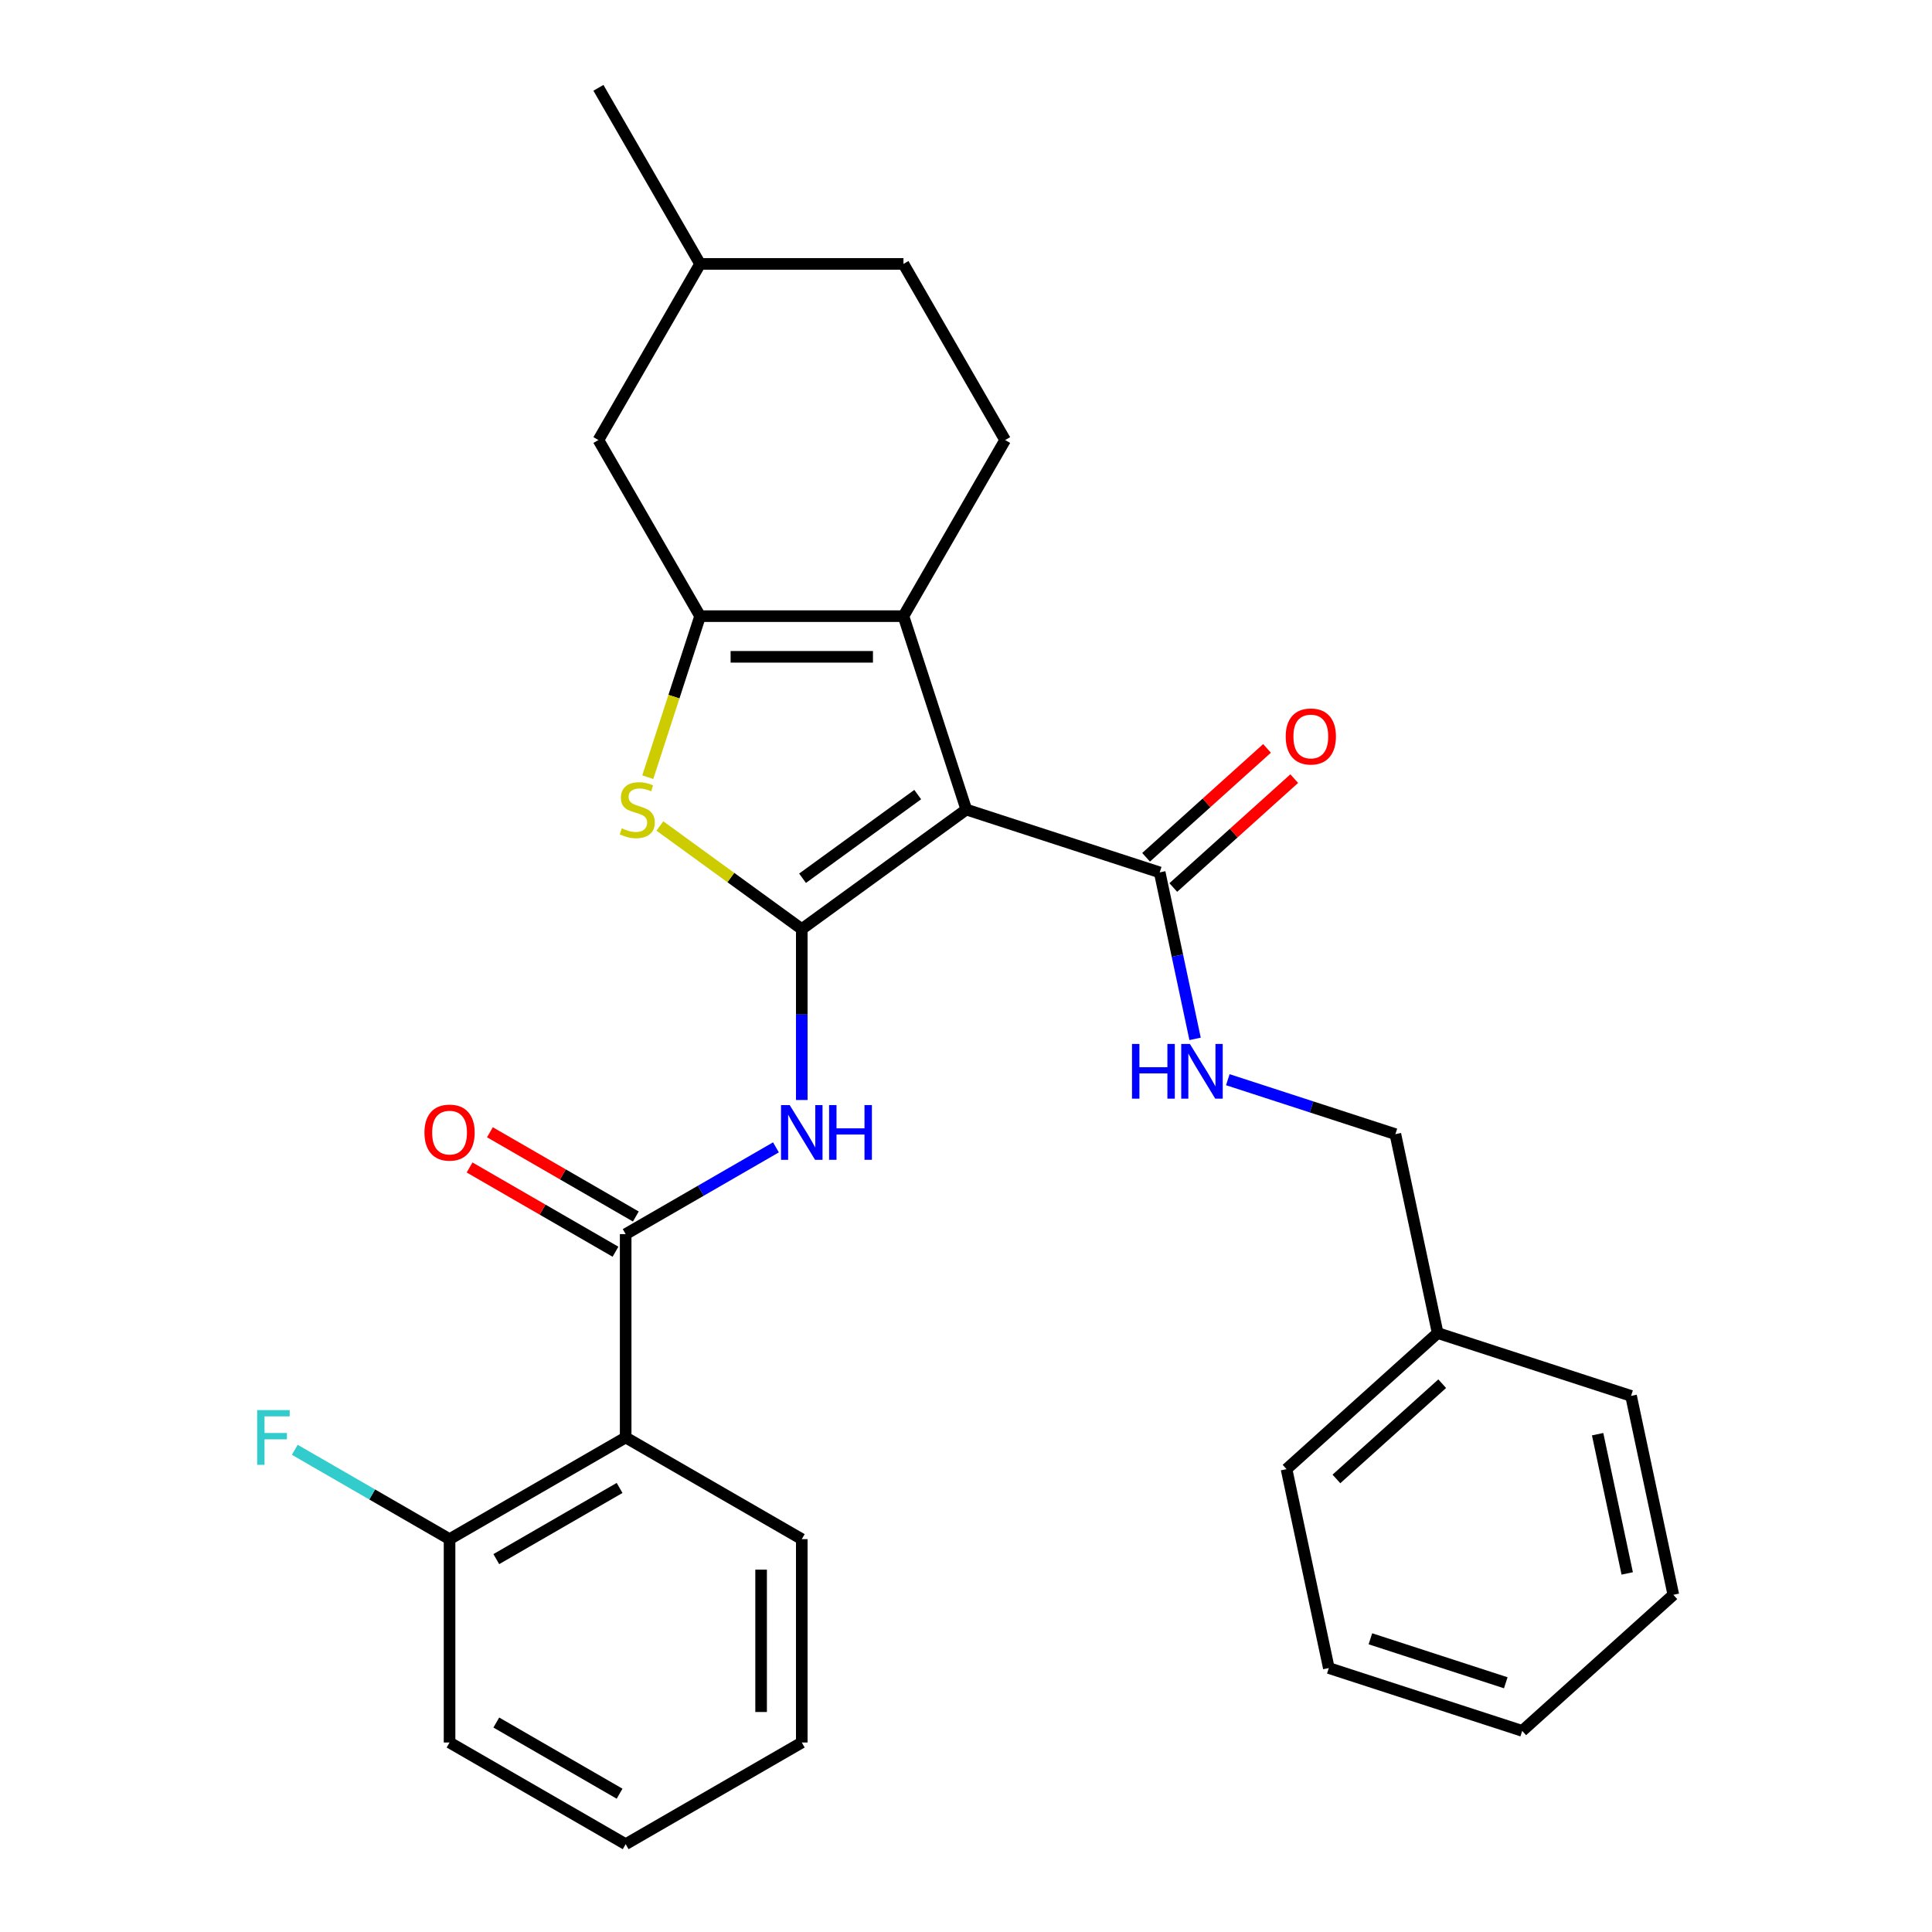 <?xml version='1.0' encoding='iso-8859-1'?>
<svg version='1.1' baseProfile='full'
              xmlns='http://www.w3.org/2000/svg'
                      xmlns:rdkit='http://www.rdkit.org/xml'
                      xmlns:xlink='http://www.w3.org/1999/xlink'
                  xml:space='preserve'
width='1000px' height='1000px' viewBox='0 0 1000 1000'>
<!-- END OF HEADER -->
<rect style='opacity:1.0;fill:#FFFFFF;stroke:none' width='1000' height='1000' x='0' y='0'> </rect>
<path class='bond-0' d='M 414.999,480.892 L 500.153,419.023' style='fill:none;fill-rule:evenodd;stroke:#000000;stroke-width:6px;stroke-linecap:butt;stroke-linejoin:miter;stroke-opacity:1' />
<path class='bond-0' d='M 415.399,454.581 L 475.006,411.273' style='fill:none;fill-rule:evenodd;stroke:#000000;stroke-width:6px;stroke-linecap:butt;stroke-linejoin:miter;stroke-opacity:1' />
<path class='bond-3' d='M 414.999,480.892 L 378.278,454.212' style='fill:none;fill-rule:evenodd;stroke:#000000;stroke-width:6px;stroke-linecap:butt;stroke-linejoin:miter;stroke-opacity:1' />
<path class='bond-3' d='M 378.278,454.212 L 341.556,427.532' style='fill:none;fill-rule:evenodd;stroke:#CCCC00;stroke-width:6px;stroke-linecap:butt;stroke-linejoin:miter;stroke-opacity:1' />
<path class='bond-4' d='M 414.999,480.892 L 414.999,525.124' style='fill:none;fill-rule:evenodd;stroke:#000000;stroke-width:6px;stroke-linecap:butt;stroke-linejoin:miter;stroke-opacity:1' />
<path class='bond-4' d='M 414.999,525.124 L 414.999,569.357' style='fill:none;fill-rule:evenodd;stroke:#0000FF;stroke-width:6px;stroke-linecap:butt;stroke-linejoin:miter;stroke-opacity:1' />
<path class='bond-1' d='M 500.153,419.023 L 467.627,318.919' style='fill:none;fill-rule:evenodd;stroke:#000000;stroke-width:6px;stroke-linecap:butt;stroke-linejoin:miter;stroke-opacity:1' />
<path class='bond-7' d='M 500.153,419.023 L 600.258,451.55' style='fill:none;fill-rule:evenodd;stroke:#000000;stroke-width:6px;stroke-linecap:butt;stroke-linejoin:miter;stroke-opacity:1' />
<path class='bond-8' d='M 467.627,318.919 L 520.255,227.764' style='fill:none;fill-rule:evenodd;stroke:#000000;stroke-width:6px;stroke-linecap:butt;stroke-linejoin:miter;stroke-opacity:1' />
<path class='bond-29' d='M 467.627,318.919 L 362.371,318.919' style='fill:none;fill-rule:evenodd;stroke:#000000;stroke-width:6px;stroke-linecap:butt;stroke-linejoin:miter;stroke-opacity:1' />
<path class='bond-29' d='M 451.839,339.97 L 378.159,339.97' style='fill:none;fill-rule:evenodd;stroke:#000000;stroke-width:6px;stroke-linecap:butt;stroke-linejoin:miter;stroke-opacity:1' />
<path class='bond-2' d='M 362.371,318.919 L 348.829,360.595' style='fill:none;fill-rule:evenodd;stroke:#000000;stroke-width:6px;stroke-linecap:butt;stroke-linejoin:miter;stroke-opacity:1' />
<path class='bond-2' d='M 348.829,360.595 L 335.288,402.272' style='fill:none;fill-rule:evenodd;stroke:#CCCC00;stroke-width:6px;stroke-linecap:butt;stroke-linejoin:miter;stroke-opacity:1' />
<path class='bond-10' d='M 362.371,318.919 L 309.743,227.764' style='fill:none;fill-rule:evenodd;stroke:#000000;stroke-width:6px;stroke-linecap:butt;stroke-linejoin:miter;stroke-opacity:1' />
<path class='bond-5' d='M 401.628,593.868 L 362.736,616.322' style='fill:none;fill-rule:evenodd;stroke:#0000FF;stroke-width:6px;stroke-linecap:butt;stroke-linejoin:miter;stroke-opacity:1' />
<path class='bond-5' d='M 362.736,616.322 L 323.844,638.776' style='fill:none;fill-rule:evenodd;stroke:#000000;stroke-width:6px;stroke-linecap:butt;stroke-linejoin:miter;stroke-opacity:1' />
<path class='bond-6' d='M 323.844,638.776 L 323.844,744.033' style='fill:none;fill-rule:evenodd;stroke:#000000;stroke-width:6px;stroke-linecap:butt;stroke-linejoin:miter;stroke-opacity:1' />
<path class='bond-12' d='M 329.107,629.661 L 291.345,607.859' style='fill:none;fill-rule:evenodd;stroke:#000000;stroke-width:6px;stroke-linecap:butt;stroke-linejoin:miter;stroke-opacity:1' />
<path class='bond-12' d='M 291.345,607.859 L 253.584,586.057' style='fill:none;fill-rule:evenodd;stroke:#FF0000;stroke-width:6px;stroke-linecap:butt;stroke-linejoin:miter;stroke-opacity:1' />
<path class='bond-12' d='M 318.581,647.892 L 280.82,626.09' style='fill:none;fill-rule:evenodd;stroke:#000000;stroke-width:6px;stroke-linecap:butt;stroke-linejoin:miter;stroke-opacity:1' />
<path class='bond-12' d='M 280.82,626.09 L 243.058,604.288' style='fill:none;fill-rule:evenodd;stroke:#FF0000;stroke-width:6px;stroke-linecap:butt;stroke-linejoin:miter;stroke-opacity:1' />
<path class='bond-11' d='M 323.844,744.033 L 232.69,796.661' style='fill:none;fill-rule:evenodd;stroke:#000000;stroke-width:6px;stroke-linecap:butt;stroke-linejoin:miter;stroke-opacity:1' />
<path class='bond-11' d='M 320.697,770.158 L 256.888,806.998' style='fill:none;fill-rule:evenodd;stroke:#000000;stroke-width:6px;stroke-linecap:butt;stroke-linejoin:miter;stroke-opacity:1' />
<path class='bond-18' d='M 323.844,744.033 L 414.999,796.661' style='fill:none;fill-rule:evenodd;stroke:#000000;stroke-width:6px;stroke-linecap:butt;stroke-linejoin:miter;stroke-opacity:1' />
<path class='bond-9' d='M 600.258,451.55 L 609.415,494.632' style='fill:none;fill-rule:evenodd;stroke:#000000;stroke-width:6px;stroke-linecap:butt;stroke-linejoin:miter;stroke-opacity:1' />
<path class='bond-9' d='M 609.415,494.632 L 618.573,537.714' style='fill:none;fill-rule:evenodd;stroke:#0000FF;stroke-width:6px;stroke-linecap:butt;stroke-linejoin:miter;stroke-opacity:1' />
<path class='bond-13' d='M 607.301,459.372 L 638.596,431.194' style='fill:none;fill-rule:evenodd;stroke:#000000;stroke-width:6px;stroke-linecap:butt;stroke-linejoin:miter;stroke-opacity:1' />
<path class='bond-13' d='M 638.596,431.194 L 669.89,403.016' style='fill:none;fill-rule:evenodd;stroke:#FF0000;stroke-width:6px;stroke-linecap:butt;stroke-linejoin:miter;stroke-opacity:1' />
<path class='bond-13' d='M 593.215,443.727 L 624.51,415.55' style='fill:none;fill-rule:evenodd;stroke:#000000;stroke-width:6px;stroke-linecap:butt;stroke-linejoin:miter;stroke-opacity:1' />
<path class='bond-13' d='M 624.51,415.55 L 655.804,387.372' style='fill:none;fill-rule:evenodd;stroke:#FF0000;stroke-width:6px;stroke-linecap:butt;stroke-linejoin:miter;stroke-opacity:1' />
<path class='bond-15' d='M 520.255,227.764 L 467.627,136.609' style='fill:none;fill-rule:evenodd;stroke:#000000;stroke-width:6px;stroke-linecap:butt;stroke-linejoin:miter;stroke-opacity:1' />
<path class='bond-14' d='M 635.513,558.85 L 678.88,572.941' style='fill:none;fill-rule:evenodd;stroke:#0000FF;stroke-width:6px;stroke-linecap:butt;stroke-linejoin:miter;stroke-opacity:1' />
<path class='bond-14' d='M 678.88,572.941 L 722.247,587.032' style='fill:none;fill-rule:evenodd;stroke:#000000;stroke-width:6px;stroke-linecap:butt;stroke-linejoin:miter;stroke-opacity:1' />
<path class='bond-17' d='M 309.743,227.764 L 362.371,136.609' style='fill:none;fill-rule:evenodd;stroke:#000000;stroke-width:6px;stroke-linecap:butt;stroke-linejoin:miter;stroke-opacity:1' />
<path class='bond-16' d='M 232.69,796.661 L 192.638,773.537' style='fill:none;fill-rule:evenodd;stroke:#000000;stroke-width:6px;stroke-linecap:butt;stroke-linejoin:miter;stroke-opacity:1' />
<path class='bond-16' d='M 192.638,773.537 L 152.586,750.413' style='fill:none;fill-rule:evenodd;stroke:#33CCCC;stroke-width:6px;stroke-linecap:butt;stroke-linejoin:miter;stroke-opacity:1' />
<path class='bond-20' d='M 232.69,796.661 L 232.69,901.917' style='fill:none;fill-rule:evenodd;stroke:#000000;stroke-width:6px;stroke-linecap:butt;stroke-linejoin:miter;stroke-opacity:1' />
<path class='bond-19' d='M 722.247,587.032 L 744.131,689.988' style='fill:none;fill-rule:evenodd;stroke:#000000;stroke-width:6px;stroke-linecap:butt;stroke-linejoin:miter;stroke-opacity:1' />
<path class='bond-30' d='M 467.627,136.609 L 362.371,136.609' style='fill:none;fill-rule:evenodd;stroke:#000000;stroke-width:6px;stroke-linecap:butt;stroke-linejoin:miter;stroke-opacity:1' />
<path class='bond-23' d='M 362.371,136.609 L 309.743,45.455' style='fill:none;fill-rule:evenodd;stroke:#000000;stroke-width:6px;stroke-linecap:butt;stroke-linejoin:miter;stroke-opacity:1' />
<path class='bond-24' d='M 414.999,796.661 L 414.999,901.917' style='fill:none;fill-rule:evenodd;stroke:#000000;stroke-width:6px;stroke-linecap:butt;stroke-linejoin:miter;stroke-opacity:1' />
<path class='bond-24' d='M 393.948,812.449 L 393.948,886.129' style='fill:none;fill-rule:evenodd;stroke:#000000;stroke-width:6px;stroke-linecap:butt;stroke-linejoin:miter;stroke-opacity:1' />
<path class='bond-21' d='M 744.131,689.988 L 665.91,760.418' style='fill:none;fill-rule:evenodd;stroke:#000000;stroke-width:6px;stroke-linecap:butt;stroke-linejoin:miter;stroke-opacity:1' />
<path class='bond-21' d='M 746.484,716.197 L 691.729,765.498' style='fill:none;fill-rule:evenodd;stroke:#000000;stroke-width:6px;stroke-linecap:butt;stroke-linejoin:miter;stroke-opacity:1' />
<path class='bond-22' d='M 744.131,689.988 L 844.236,722.514' style='fill:none;fill-rule:evenodd;stroke:#000000;stroke-width:6px;stroke-linecap:butt;stroke-linejoin:miter;stroke-opacity:1' />
<path class='bond-31' d='M 232.69,901.917 L 323.844,954.545' style='fill:none;fill-rule:evenodd;stroke:#000000;stroke-width:6px;stroke-linecap:butt;stroke-linejoin:miter;stroke-opacity:1' />
<path class='bond-31' d='M 256.888,891.581 L 320.697,928.42' style='fill:none;fill-rule:evenodd;stroke:#000000;stroke-width:6px;stroke-linecap:butt;stroke-linejoin:miter;stroke-opacity:1' />
<path class='bond-27' d='M 665.91,760.418 L 687.794,863.375' style='fill:none;fill-rule:evenodd;stroke:#000000;stroke-width:6px;stroke-linecap:butt;stroke-linejoin:miter;stroke-opacity:1' />
<path class='bond-26' d='M 844.236,722.514 L 866.12,825.47' style='fill:none;fill-rule:evenodd;stroke:#000000;stroke-width:6px;stroke-linecap:butt;stroke-linejoin:miter;stroke-opacity:1' />
<path class='bond-26' d='M 826.927,742.334 L 842.246,814.404' style='fill:none;fill-rule:evenodd;stroke:#000000;stroke-width:6px;stroke-linecap:butt;stroke-linejoin:miter;stroke-opacity:1' />
<path class='bond-25' d='M 414.999,901.917 L 323.844,954.545' style='fill:none;fill-rule:evenodd;stroke:#000000;stroke-width:6px;stroke-linecap:butt;stroke-linejoin:miter;stroke-opacity:1' />
<path class='bond-28' d='M 866.12,825.47 L 787.899,895.901' style='fill:none;fill-rule:evenodd;stroke:#000000;stroke-width:6px;stroke-linecap:butt;stroke-linejoin:miter;stroke-opacity:1' />
<path class='bond-32' d='M 687.794,863.375 L 787.899,895.901' style='fill:none;fill-rule:evenodd;stroke:#000000;stroke-width:6px;stroke-linecap:butt;stroke-linejoin:miter;stroke-opacity:1' />
<path class='bond-32' d='M 709.315,848.233 L 779.388,871.001' style='fill:none;fill-rule:evenodd;stroke:#000000;stroke-width:6px;stroke-linecap:butt;stroke-linejoin:miter;stroke-opacity:1' />
<path  class='atom-4' d='M 321.845 428.743
Q 322.165 428.863, 323.485 429.423
Q 324.805 429.983, 326.245 430.343
Q 327.725 430.663, 329.165 430.663
Q 331.845 430.663, 333.405 429.383
Q 334.965 428.063, 334.965 425.783
Q 334.965 424.223, 334.165 423.263
Q 333.405 422.303, 332.205 421.783
Q 331.005 421.263, 329.005 420.663
Q 326.485 419.903, 324.965 419.183
Q 323.485 418.463, 322.405 416.943
Q 321.365 415.423, 321.365 412.863
Q 321.365 409.303, 323.765 407.103
Q 326.205 404.903, 331.005 404.903
Q 334.285 404.903, 338.005 406.463
L 337.085 409.543
Q 333.685 408.143, 331.125 408.143
Q 328.365 408.143, 326.845 409.303
Q 325.325 410.423, 325.365 412.383
Q 325.365 413.903, 326.125 414.823
Q 326.925 415.743, 328.045 416.263
Q 329.205 416.783, 331.125 417.383
Q 333.685 418.183, 335.205 418.983
Q 336.725 419.783, 337.805 421.423
Q 338.925 423.023, 338.925 425.783
Q 338.925 429.703, 336.285 431.823
Q 333.685 433.903, 329.325 433.903
Q 326.805 433.903, 324.885 433.343
Q 323.005 432.823, 320.765 431.903
L 321.845 428.743
' fill='#CCCC00'/>
<path  class='atom-5' d='M 408.739 571.988
L 418.019 586.988
Q 418.939 588.468, 420.419 591.148
Q 421.899 593.828, 421.979 593.988
L 421.979 571.988
L 425.739 571.988
L 425.739 600.308
L 421.859 600.308
L 411.899 583.908
Q 410.739 581.988, 409.499 579.788
Q 408.299 577.588, 407.939 576.908
L 407.939 600.308
L 404.259 600.308
L 404.259 571.988
L 408.739 571.988
' fill='#0000FF'/>
<path  class='atom-5' d='M 429.139 571.988
L 432.979 571.988
L 432.979 584.028
L 447.459 584.028
L 447.459 571.988
L 451.299 571.988
L 451.299 600.308
L 447.459 600.308
L 447.459 587.228
L 432.979 587.228
L 432.979 600.308
L 429.139 600.308
L 429.139 571.988
' fill='#0000FF'/>
<path  class='atom-10' d='M 585.922 540.346
L 589.762 540.346
L 589.762 552.386
L 604.242 552.386
L 604.242 540.346
L 608.082 540.346
L 608.082 568.666
L 604.242 568.666
L 604.242 555.586
L 589.762 555.586
L 589.762 568.666
L 585.922 568.666
L 585.922 540.346
' fill='#0000FF'/>
<path  class='atom-10' d='M 615.882 540.346
L 625.162 555.346
Q 626.082 556.826, 627.562 559.506
Q 629.042 562.186, 629.122 562.346
L 629.122 540.346
L 632.882 540.346
L 632.882 568.666
L 629.002 568.666
L 619.042 552.266
Q 617.882 550.346, 616.642 548.146
Q 615.442 545.946, 615.082 545.266
L 615.082 568.666
L 611.402 568.666
L 611.402 540.346
L 615.882 540.346
' fill='#0000FF'/>
<path  class='atom-13' d='M 219.69 586.228
Q 219.69 579.428, 223.05 575.628
Q 226.41 571.828, 232.69 571.828
Q 238.97 571.828, 242.33 575.628
Q 245.69 579.428, 245.69 586.228
Q 245.69 593.108, 242.29 597.028
Q 238.89 600.908, 232.69 600.908
Q 226.45 600.908, 223.05 597.028
Q 219.69 593.148, 219.69 586.228
M 232.69 597.708
Q 237.01 597.708, 239.33 594.828
Q 241.69 591.908, 241.69 586.228
Q 241.69 580.668, 239.33 577.868
Q 237.01 575.028, 232.69 575.028
Q 228.37 575.028, 226.01 577.828
Q 223.69 580.628, 223.69 586.228
Q 223.69 591.948, 226.01 594.828
Q 228.37 597.708, 232.69 597.708
' fill='#FF0000'/>
<path  class='atom-14' d='M 665.479 381.199
Q 665.479 374.399, 668.839 370.599
Q 672.199 366.799, 678.479 366.799
Q 684.759 366.799, 688.119 370.599
Q 691.479 374.399, 691.479 381.199
Q 691.479 388.079, 688.079 391.999
Q 684.679 395.879, 678.479 395.879
Q 672.239 395.879, 668.839 391.999
Q 665.479 388.119, 665.479 381.199
M 678.479 392.679
Q 682.799 392.679, 685.119 389.799
Q 687.479 386.879, 687.479 381.199
Q 687.479 375.639, 685.119 372.839
Q 682.799 369.999, 678.479 369.999
Q 674.159 369.999, 671.799 372.799
Q 669.479 375.599, 669.479 381.199
Q 669.479 386.919, 671.799 389.799
Q 674.159 392.679, 678.479 392.679
' fill='#FF0000'/>
<path  class='atom-17' d='M 133.115 729.873
L 149.955 729.873
L 149.955 733.113
L 136.915 733.113
L 136.915 741.713
L 148.515 741.713
L 148.515 744.993
L 136.915 744.993
L 136.915 758.193
L 133.115 758.193
L 133.115 729.873
' fill='#33CCCC'/>
</svg>

